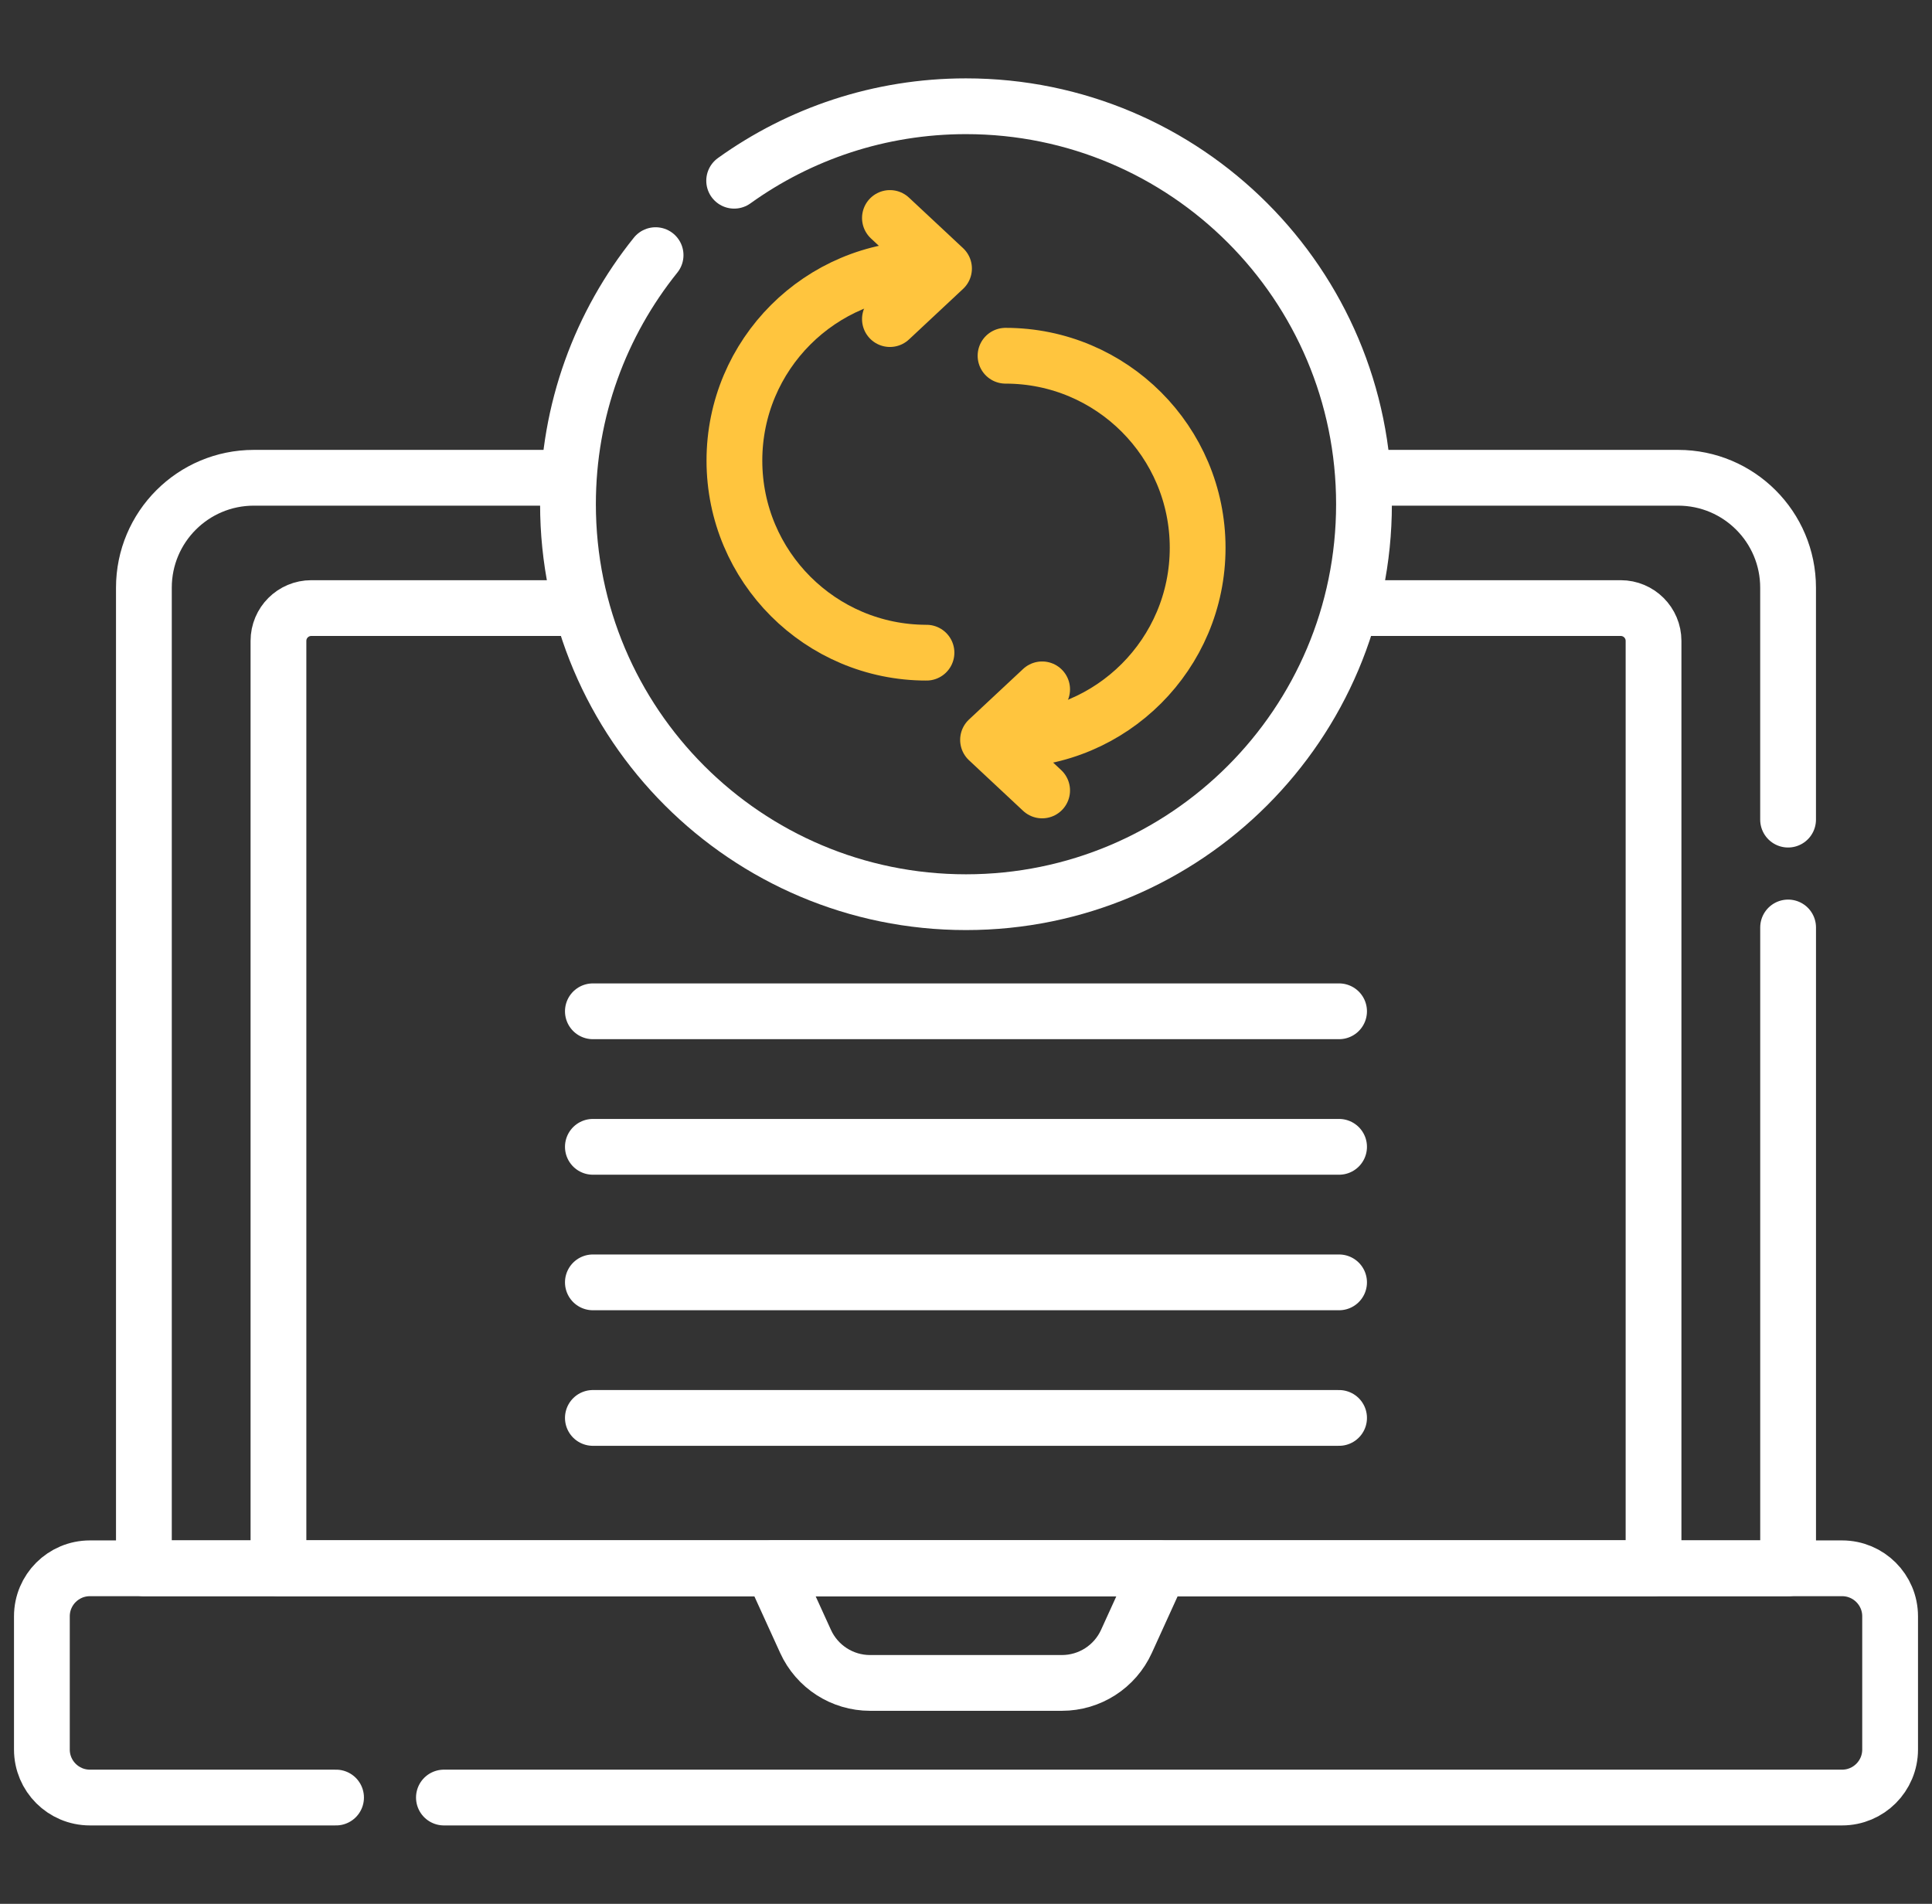<svg xmlns="http://www.w3.org/2000/svg" width="69" height="68" viewBox="0 0 69 68" fill="none"><rect x="0" y="0" width="69" height="68" fill="#333333" stroke="none"/><g clip-path="url(#clip0_6187_287)"><path d="M19.927 17.065H9.065C6.896 17.065 5.139 18.823 5.139 20.991V56.016H63.861V33.127" stroke="white" stroke-width="1.992" stroke-miterlimit="10" stroke-linecap="round" stroke-linejoin="round"></path><path d="M63.86 29.275V20.991C63.86 18.823 62.103 17.065 59.934 17.065H49.141" stroke="white" stroke-width="1.992" stroke-miterlimit="10" stroke-linecap="round" stroke-linejoin="round"></path><path d="M20.551 21.719H11.118C10.47 21.719 9.945 22.244 9.945 22.891V56.016H59.055V22.891C59.055 22.244 58.53 21.719 57.882 21.719H48.449" stroke="white" stroke-width="1.992" stroke-miterlimit="10" stroke-linecap="round" stroke-linejoin="round"></path><path d="M33.089 23.312C29.3 23.312 26.229 20.24 26.229 16.451C26.229 12.662 29.3 9.591 33.089 9.591" stroke="#FFC53E" stroke-width="1.992" stroke-miterlimit="10" stroke-linecap="round" stroke-linejoin="round"></path><path d="M31.783 11.397L33.715 9.591L31.783 7.786" stroke="#FFC53E" stroke-width="1.992" stroke-miterlimit="10" stroke-linecap="round" stroke-linejoin="round"></path><path d="M35.912 12.706C39.701 12.706 42.773 15.778 42.773 19.567C42.773 23.356 39.701 26.427 35.912 26.427" stroke="#FFC53E" stroke-width="1.992" stroke-miterlimit="10" stroke-linecap="round" stroke-linejoin="round"></path><path d="M37.219 24.622L35.287 26.427L37.219 28.233" stroke="#FFC53E" stroke-width="1.992" stroke-miterlimit="10" stroke-linecap="round" stroke-linejoin="round"></path><path d="M37.925 60.11H31.074C30.082 60.11 29.181 59.53 28.77 58.627L27.58 56.016H41.419L40.23 58.627C39.819 59.53 38.918 60.11 37.925 60.11Z" stroke="white" stroke-width="1.992" stroke-miterlimit="10" stroke-linecap="round" stroke-linejoin="round"></path><path d="M21.174 36.121H47.824" stroke="white" stroke-width="1.992" stroke-miterlimit="10" stroke-linecap="round" stroke-linejoin="round"></path><path d="M21.174 40.962H47.824" stroke="white" stroke-width="1.992" stroke-miterlimit="10" stroke-linecap="round" stroke-linejoin="round"></path><path d="M21.174 45.803H47.824" stroke="white" stroke-width="1.992" stroke-miterlimit="10" stroke-linecap="round" stroke-linejoin="round"></path><path d="M21.174 50.645H47.824" stroke="white" stroke-width="1.992" stroke-miterlimit="10" stroke-linecap="round" stroke-linejoin="round"></path><path d="M15.854 64.204H65.789C66.736 64.204 67.504 63.437 67.504 62.489V57.73C67.504 56.783 66.736 56.016 65.789 56.016H3.211C2.264 56.016 1.496 56.783 1.496 57.73V62.49C1.496 63.437 2.264 64.204 3.211 64.204H12.002" stroke="white" stroke-width="1.992" stroke-miterlimit="10" stroke-linecap="round" stroke-linejoin="round"></path><path d="M23.414 9.113C21.457 11.548 20.285 14.642 20.285 18.009C20.285 25.86 26.649 32.224 34.5 32.224C42.35 32.224 48.714 25.86 48.714 18.009C48.714 10.159 42.35 3.795 34.5 3.795C31.41 3.795 28.552 4.781 26.22 6.455" stroke="white" stroke-width="1.992" stroke-miterlimit="10" stroke-linecap="round" stroke-linejoin="round"></path></g><defs><clipPath id="clip0_6187_287"><rect width="68" height="68" fill="white" transform="translate(0.5)"></rect></clipPath></defs></svg>